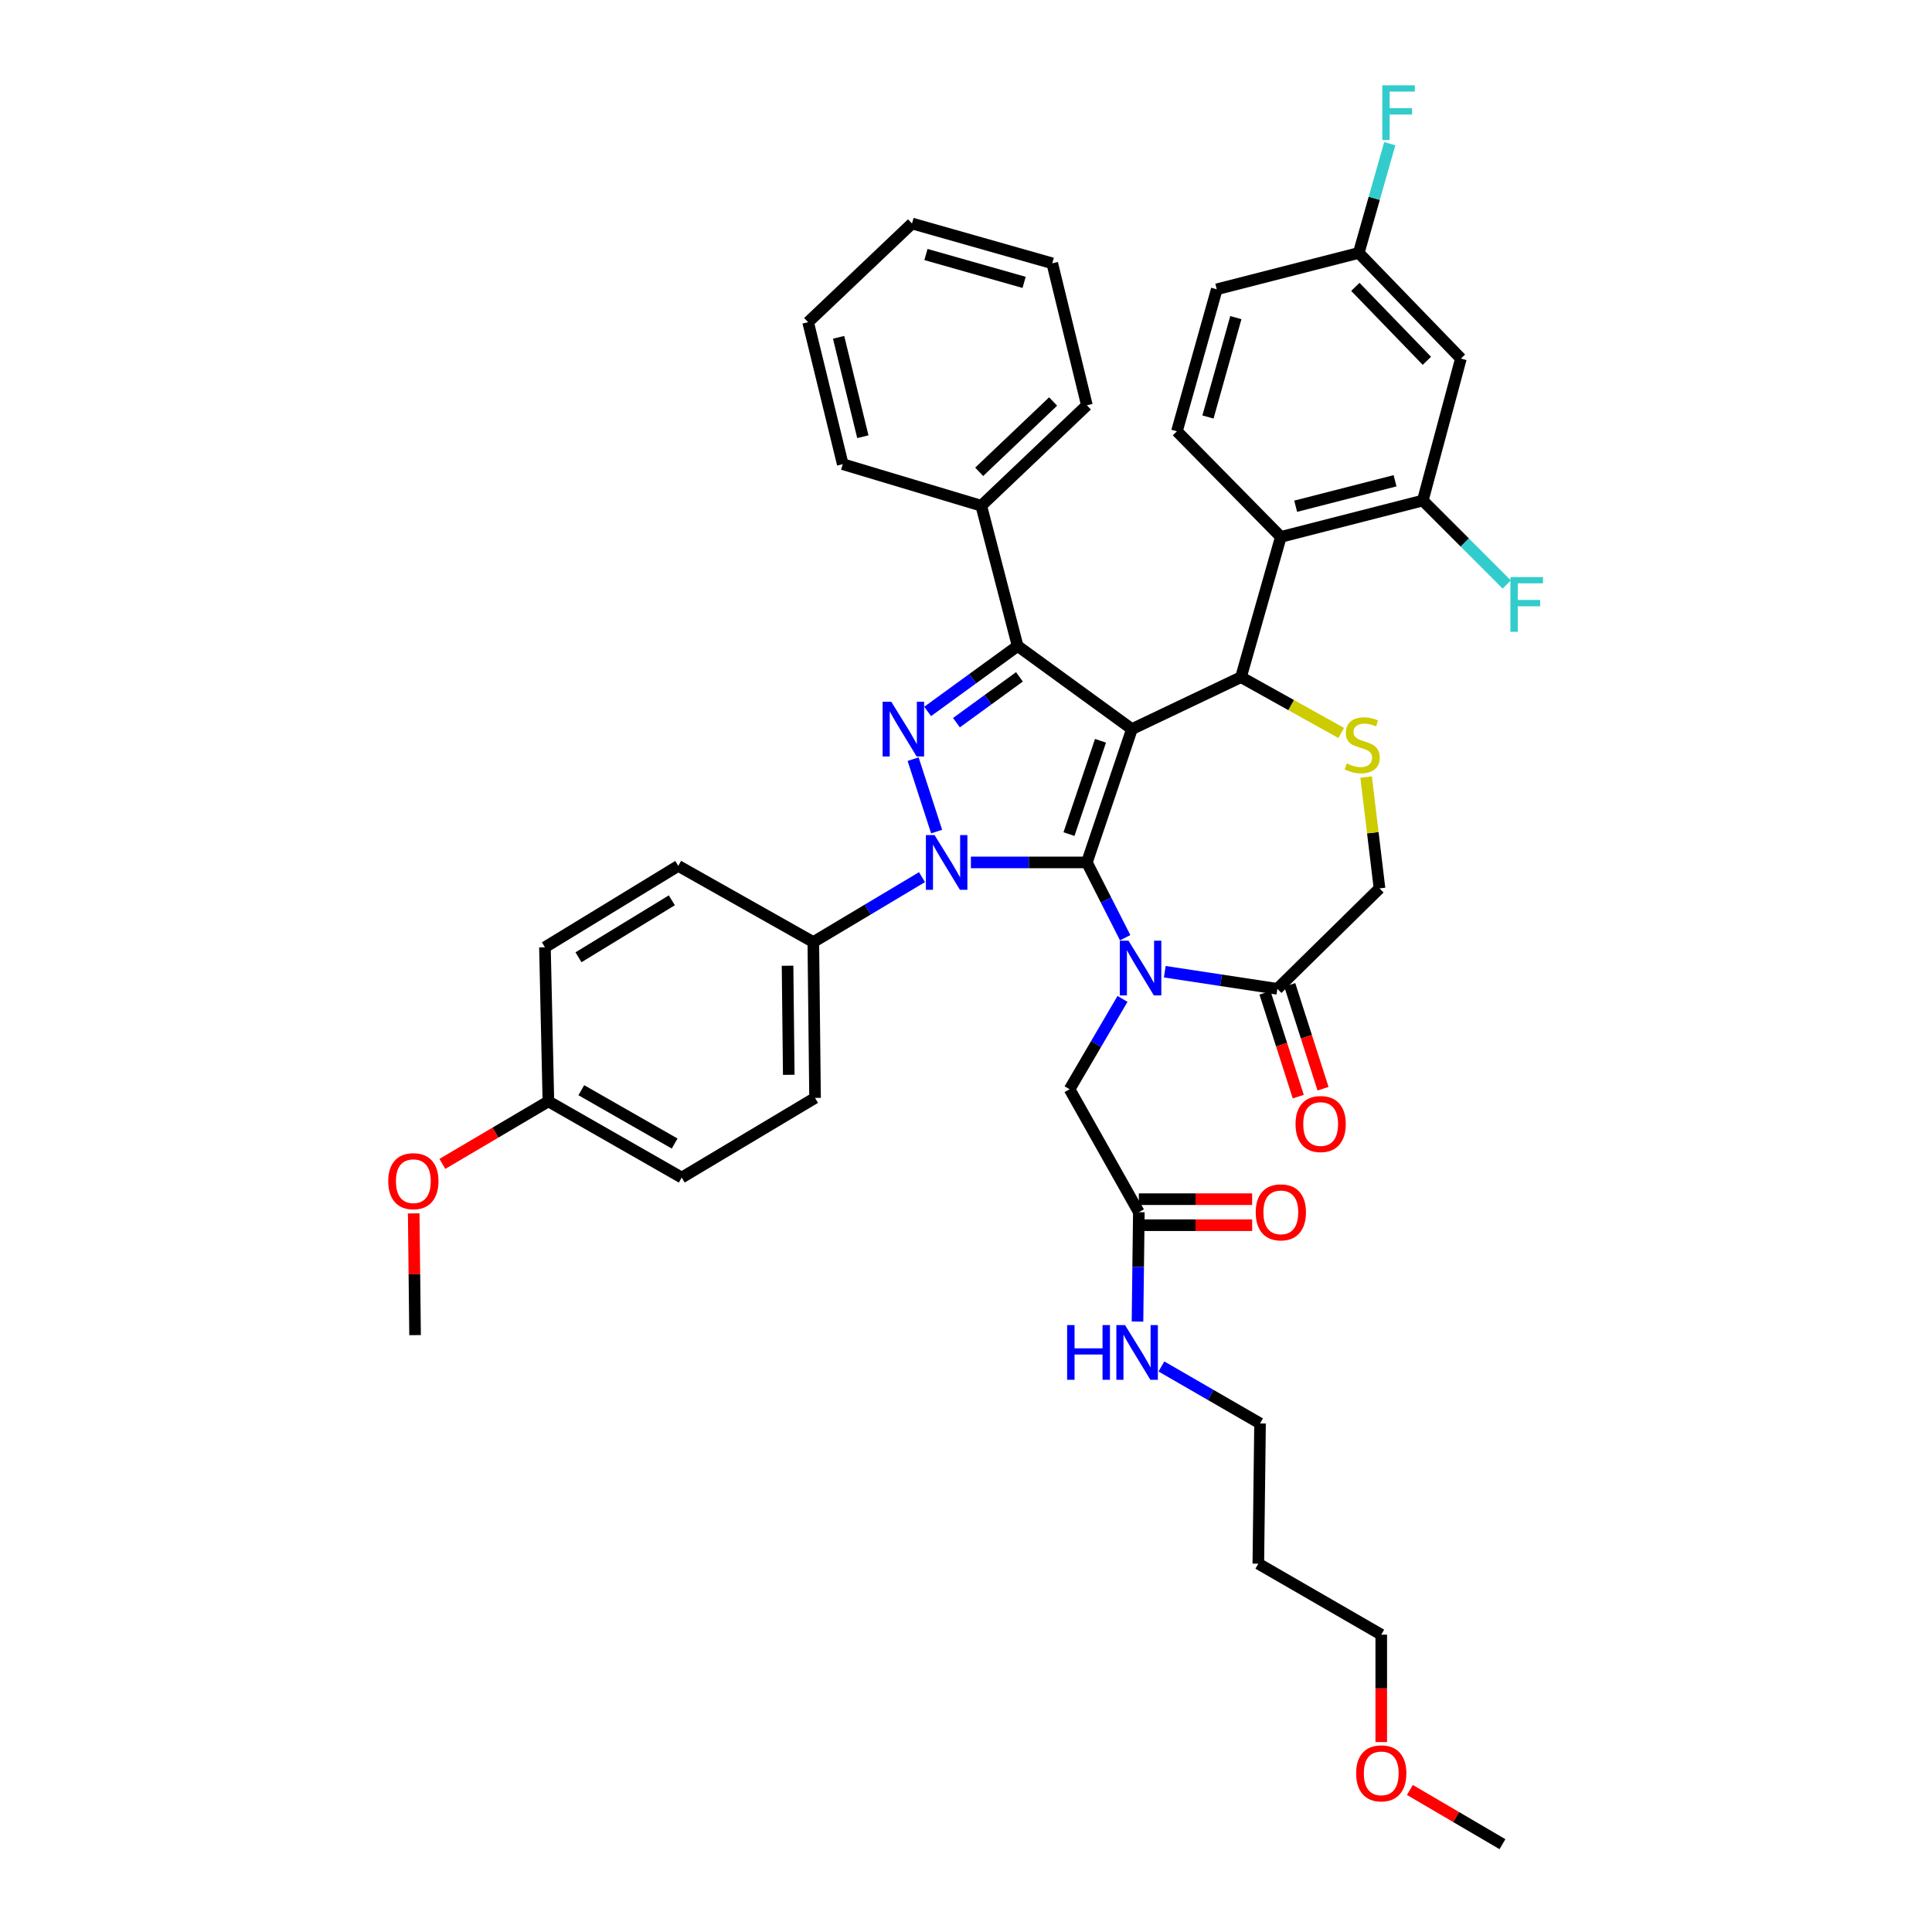 <?xml version='1.0' encoding='iso-8859-1'?>
<svg version='1.1' baseProfile='full'
              xmlns='http://www.w3.org/2000/svg'
                      xmlns:rdkit='http://www.rdkit.org/xml'
                      xmlns:xlink='http://www.w3.org/1999/xlink'
                  xml:space='preserve'
width='1000px' height='1000px' viewBox='0 0 1000 1000'>
<!-- END OF HEADER -->
<rect style='opacity:1.0;fill:#FFFFFF;stroke:none' width='1000' height='1000' x='0' y='0'> </rect>
<path class='bond-0' d='M 477.23,454.007 L 449.1,470.81' style='fill:none;fill-rule:evenodd;stroke:#0000FF;stroke-width:6px;stroke-linecap:butt;stroke-linejoin:miter;stroke-opacity:1' />
<path class='bond-0' d='M 449.1,470.81 L 420.97,487.613' style='fill:none;fill-rule:evenodd;stroke:#000000;stroke-width:6px;stroke-linecap:butt;stroke-linejoin:miter;stroke-opacity:1' />
<path class='bond-1' d='M 502.535,446.391 L 532.555,446.391' style='fill:none;fill-rule:evenodd;stroke:#0000FF;stroke-width:6px;stroke-linecap:butt;stroke-linejoin:miter;stroke-opacity:1' />
<path class='bond-1' d='M 532.555,446.391 L 562.574,446.391' style='fill:none;fill-rule:evenodd;stroke:#000000;stroke-width:6px;stroke-linecap:butt;stroke-linejoin:miter;stroke-opacity:1' />
<path class='bond-2' d='M 484.795,430.417 L 472.629,392.935' style='fill:none;fill-rule:evenodd;stroke:#0000FF;stroke-width:6px;stroke-linecap:butt;stroke-linejoin:miter;stroke-opacity:1' />
<path class='bond-3' d='M 526.726,334.364 L 507.904,261.769' style='fill:none;fill-rule:evenodd;stroke:#000000;stroke-width:6px;stroke-linecap:butt;stroke-linejoin:miter;stroke-opacity:1' />
<path class='bond-4' d='M 526.726,334.364 L 585.879,377.381' style='fill:none;fill-rule:evenodd;stroke:#000000;stroke-width:6px;stroke-linecap:butt;stroke-linejoin:miter;stroke-opacity:1' />
<path class='bond-5' d='M 526.726,334.364 L 503.437,351.302' style='fill:none;fill-rule:evenodd;stroke:#000000;stroke-width:6px;stroke-linecap:butt;stroke-linejoin:miter;stroke-opacity:1' />
<path class='bond-5' d='M 503.437,351.302 L 480.149,368.24' style='fill:none;fill-rule:evenodd;stroke:#0000FF;stroke-width:6px;stroke-linecap:butt;stroke-linejoin:miter;stroke-opacity:1' />
<path class='bond-5' d='M 527.663,350.339 L 511.361,362.196' style='fill:none;fill-rule:evenodd;stroke:#000000;stroke-width:6px;stroke-linecap:butt;stroke-linejoin:miter;stroke-opacity:1' />
<path class='bond-5' d='M 511.361,362.196 L 495.059,374.053' style='fill:none;fill-rule:evenodd;stroke:#0000FF;stroke-width:6px;stroke-linecap:butt;stroke-linejoin:miter;stroke-opacity:1' />
<path class='bond-6' d='M 651.304,809.356 L 652.195,736.762' style='fill:none;fill-rule:evenodd;stroke:#000000;stroke-width:6px;stroke-linecap:butt;stroke-linejoin:miter;stroke-opacity:1' />
<path class='bond-7' d='M 651.304,809.356 L 714.933,846.103' style='fill:none;fill-rule:evenodd;stroke:#000000;stroke-width:6px;stroke-linecap:butt;stroke-linejoin:miter;stroke-opacity:1' />
<path class='bond-8' d='M 585.879,377.381 L 562.574,446.391' style='fill:none;fill-rule:evenodd;stroke:#000000;stroke-width:6px;stroke-linecap:butt;stroke-linejoin:miter;stroke-opacity:1' />
<path class='bond-8' d='M 569.621,383.423 L 553.307,431.73' style='fill:none;fill-rule:evenodd;stroke:#000000;stroke-width:6px;stroke-linecap:butt;stroke-linejoin:miter;stroke-opacity:1' />
<path class='bond-9' d='M 585.879,377.381 L 642.339,350.492' style='fill:none;fill-rule:evenodd;stroke:#000000;stroke-width:6px;stroke-linecap:butt;stroke-linejoin:miter;stroke-opacity:1' />
<path class='bond-10' d='M 562.574,446.391 L 572.48,465.876' style='fill:none;fill-rule:evenodd;stroke:#000000;stroke-width:6px;stroke-linecap:butt;stroke-linejoin:miter;stroke-opacity:1' />
<path class='bond-10' d='M 572.48,465.876 L 582.385,485.361' style='fill:none;fill-rule:evenodd;stroke:#0000FF;stroke-width:6px;stroke-linecap:butt;stroke-linejoin:miter;stroke-opacity:1' />
<path class='bond-11' d='M 602.893,502.959 L 632.027,507.387' style='fill:none;fill-rule:evenodd;stroke:#0000FF;stroke-width:6px;stroke-linecap:butt;stroke-linejoin:miter;stroke-opacity:1' />
<path class='bond-11' d='M 632.027,507.387 L 661.161,511.816' style='fill:none;fill-rule:evenodd;stroke:#000000;stroke-width:6px;stroke-linecap:butt;stroke-linejoin:miter;stroke-opacity:1' />
<path class='bond-12' d='M 581.004,517.032 L 567.31,540.412' style='fill:none;fill-rule:evenodd;stroke:#0000FF;stroke-width:6px;stroke-linecap:butt;stroke-linejoin:miter;stroke-opacity:1' />
<path class='bond-12' d='M 567.31,540.412 L 553.616,563.792' style='fill:none;fill-rule:evenodd;stroke:#000000;stroke-width:6px;stroke-linecap:butt;stroke-linejoin:miter;stroke-opacity:1' />
<path class='bond-13' d='M 661.161,511.816 L 714.035,459.832' style='fill:none;fill-rule:evenodd;stroke:#000000;stroke-width:6px;stroke-linecap:butt;stroke-linejoin:miter;stroke-opacity:1' />
<path class='bond-14' d='M 654.747,513.872 L 663.361,540.745' style='fill:none;fill-rule:evenodd;stroke:#000000;stroke-width:6px;stroke-linecap:butt;stroke-linejoin:miter;stroke-opacity:1' />
<path class='bond-14' d='M 663.361,540.745 L 671.975,567.617' style='fill:none;fill-rule:evenodd;stroke:#FF0000;stroke-width:6px;stroke-linecap:butt;stroke-linejoin:miter;stroke-opacity:1' />
<path class='bond-14' d='M 667.575,509.76 L 676.189,536.633' style='fill:none;fill-rule:evenodd;stroke:#000000;stroke-width:6px;stroke-linecap:butt;stroke-linejoin:miter;stroke-opacity:1' />
<path class='bond-14' d='M 676.189,536.633 L 684.803,563.505' style='fill:none;fill-rule:evenodd;stroke:#FF0000;stroke-width:6px;stroke-linecap:butt;stroke-linejoin:miter;stroke-opacity:1' />
<path class='bond-15' d='M 714.035,459.832 L 710.565,431.014' style='fill:none;fill-rule:evenodd;stroke:#000000;stroke-width:6px;stroke-linecap:butt;stroke-linejoin:miter;stroke-opacity:1' />
<path class='bond-15' d='M 710.565,431.014 L 707.094,402.195' style='fill:none;fill-rule:evenodd;stroke:#CCCC00;stroke-width:6px;stroke-linecap:butt;stroke-linejoin:miter;stroke-opacity:1' />
<path class='bond-16' d='M 694.201,379.383 L 668.27,364.937' style='fill:none;fill-rule:evenodd;stroke:#CCCC00;stroke-width:6px;stroke-linecap:butt;stroke-linejoin:miter;stroke-opacity:1' />
<path class='bond-16' d='M 668.27,364.937 L 642.339,350.492' style='fill:none;fill-rule:evenodd;stroke:#000000;stroke-width:6px;stroke-linecap:butt;stroke-linejoin:miter;stroke-opacity:1' />
<path class='bond-17' d='M 642.339,350.492 L 662.957,277.897' style='fill:none;fill-rule:evenodd;stroke:#000000;stroke-width:6px;stroke-linecap:butt;stroke-linejoin:miter;stroke-opacity:1' />
<path class='bond-18' d='M 553.616,563.792 L 589.464,627.428' style='fill:none;fill-rule:evenodd;stroke:#000000;stroke-width:6px;stroke-linecap:butt;stroke-linejoin:miter;stroke-opacity:1' />
<path class='bond-19' d='M 589.464,634.164 L 618.792,634.164' style='fill:none;fill-rule:evenodd;stroke:#000000;stroke-width:6px;stroke-linecap:butt;stroke-linejoin:miter;stroke-opacity:1' />
<path class='bond-19' d='M 618.792,634.164 L 648.12,634.164' style='fill:none;fill-rule:evenodd;stroke:#FF0000;stroke-width:6px;stroke-linecap:butt;stroke-linejoin:miter;stroke-opacity:1' />
<path class='bond-19' d='M 589.464,620.693 L 618.792,620.693' style='fill:none;fill-rule:evenodd;stroke:#000000;stroke-width:6px;stroke-linecap:butt;stroke-linejoin:miter;stroke-opacity:1' />
<path class='bond-19' d='M 618.792,620.693 L 648.12,620.693' style='fill:none;fill-rule:evenodd;stroke:#FF0000;stroke-width:6px;stroke-linecap:butt;stroke-linejoin:miter;stroke-opacity:1' />
<path class='bond-20' d='M 589.464,627.428 L 589.114,655.735' style='fill:none;fill-rule:evenodd;stroke:#000000;stroke-width:6px;stroke-linecap:butt;stroke-linejoin:miter;stroke-opacity:1' />
<path class='bond-20' d='M 589.114,655.735 L 588.764,684.041' style='fill:none;fill-rule:evenodd;stroke:#0000FF;stroke-width:6px;stroke-linecap:butt;stroke-linejoin:miter;stroke-opacity:1' />
<path class='bond-21' d='M 601.143,707.279 L 626.669,722.02' style='fill:none;fill-rule:evenodd;stroke:#0000FF;stroke-width:6px;stroke-linecap:butt;stroke-linejoin:miter;stroke-opacity:1' />
<path class='bond-21' d='M 626.669,722.02 L 652.195,736.762' style='fill:none;fill-rule:evenodd;stroke:#000000;stroke-width:6px;stroke-linecap:butt;stroke-linejoin:miter;stroke-opacity:1' />
<path class='bond-22' d='M 714.933,901.687 L 714.933,873.895' style='fill:none;fill-rule:evenodd;stroke:#FF0000;stroke-width:6px;stroke-linecap:butt;stroke-linejoin:miter;stroke-opacity:1' />
<path class='bond-22' d='M 714.933,873.895 L 714.933,846.103' style='fill:none;fill-rule:evenodd;stroke:#000000;stroke-width:6px;stroke-linecap:butt;stroke-linejoin:miter;stroke-opacity:1' />
<path class='bond-23' d='M 729.751,926.478 L 753.711,940.512' style='fill:none;fill-rule:evenodd;stroke:#FF0000;stroke-width:6px;stroke-linecap:butt;stroke-linejoin:miter;stroke-opacity:1' />
<path class='bond-23' d='M 753.711,940.512 L 777.671,954.545' style='fill:none;fill-rule:evenodd;stroke:#000000;stroke-width:6px;stroke-linecap:butt;stroke-linejoin:miter;stroke-opacity:1' />
<path class='bond-24' d='M 736.442,259.075 L 662.957,277.897' style='fill:none;fill-rule:evenodd;stroke:#000000;stroke-width:6px;stroke-linecap:butt;stroke-linejoin:miter;stroke-opacity:1' />
<path class='bond-24' d='M 722.077,248.848 L 670.637,262.024' style='fill:none;fill-rule:evenodd;stroke:#000000;stroke-width:6px;stroke-linecap:butt;stroke-linejoin:miter;stroke-opacity:1' />
<path class='bond-25' d='M 736.442,259.075 L 756.162,185.59' style='fill:none;fill-rule:evenodd;stroke:#000000;stroke-width:6px;stroke-linecap:butt;stroke-linejoin:miter;stroke-opacity:1' />
<path class='bond-26' d='M 736.442,259.075 L 758.168,280.803' style='fill:none;fill-rule:evenodd;stroke:#000000;stroke-width:6px;stroke-linecap:butt;stroke-linejoin:miter;stroke-opacity:1' />
<path class='bond-26' d='M 758.168,280.803 L 779.893,302.532' style='fill:none;fill-rule:evenodd;stroke:#33CCCC;stroke-width:6px;stroke-linecap:butt;stroke-linejoin:miter;stroke-opacity:1' />
<path class='bond-27' d='M 662.957,277.897 L 609.177,223.227' style='fill:none;fill-rule:evenodd;stroke:#000000;stroke-width:6px;stroke-linecap:butt;stroke-linejoin:miter;stroke-opacity:1' />
<path class='bond-28' d='M 756.162,185.59 L 703.281,130.919' style='fill:none;fill-rule:evenodd;stroke:#000000;stroke-width:6px;stroke-linecap:butt;stroke-linejoin:miter;stroke-opacity:1' />
<path class='bond-28' d='M 738.547,186.755 L 701.53,148.486' style='fill:none;fill-rule:evenodd;stroke:#000000;stroke-width:6px;stroke-linecap:butt;stroke-linejoin:miter;stroke-opacity:1' />
<path class='bond-29' d='M 420.97,487.613 L 421.868,568.275' style='fill:none;fill-rule:evenodd;stroke:#000000;stroke-width:6px;stroke-linecap:butt;stroke-linejoin:miter;stroke-opacity:1' />
<path class='bond-29' d='M 407.635,499.862 L 408.263,556.326' style='fill:none;fill-rule:evenodd;stroke:#000000;stroke-width:6px;stroke-linecap:butt;stroke-linejoin:miter;stroke-opacity:1' />
<path class='bond-30' d='M 420.97,487.613 L 351.07,448.18' style='fill:none;fill-rule:evenodd;stroke:#000000;stroke-width:6px;stroke-linecap:butt;stroke-linejoin:miter;stroke-opacity:1' />
<path class='bond-31' d='M 283.849,570.064 L 352.858,609.504' style='fill:none;fill-rule:evenodd;stroke:#000000;stroke-width:6px;stroke-linecap:butt;stroke-linejoin:miter;stroke-opacity:1' />
<path class='bond-31' d='M 300.885,564.284 L 349.191,591.893' style='fill:none;fill-rule:evenodd;stroke:#000000;stroke-width:6px;stroke-linecap:butt;stroke-linejoin:miter;stroke-opacity:1' />
<path class='bond-32' d='M 283.849,570.064 L 256.413,586.246' style='fill:none;fill-rule:evenodd;stroke:#000000;stroke-width:6px;stroke-linecap:butt;stroke-linejoin:miter;stroke-opacity:1' />
<path class='bond-32' d='M 256.413,586.246 L 228.977,602.429' style='fill:none;fill-rule:evenodd;stroke:#FF0000;stroke-width:6px;stroke-linecap:butt;stroke-linejoin:miter;stroke-opacity:1' />
<path class='bond-33' d='M 283.849,570.064 L 282.06,490.3' style='fill:none;fill-rule:evenodd;stroke:#000000;stroke-width:6px;stroke-linecap:butt;stroke-linejoin:miter;stroke-opacity:1' />
<path class='bond-34' d='M 507.904,261.769 L 562.574,209.785' style='fill:none;fill-rule:evenodd;stroke:#000000;stroke-width:6px;stroke-linecap:butt;stroke-linejoin:miter;stroke-opacity:1' />
<path class='bond-34' d='M 506.822,244.209 L 545.091,207.821' style='fill:none;fill-rule:evenodd;stroke:#000000;stroke-width:6px;stroke-linecap:butt;stroke-linejoin:miter;stroke-opacity:1' />
<path class='bond-35' d='M 507.904,261.769 L 436.207,240.26' style='fill:none;fill-rule:evenodd;stroke:#000000;stroke-width:6px;stroke-linecap:butt;stroke-linejoin:miter;stroke-opacity:1' />
<path class='bond-36' d='M 562.574,209.785 L 544.65,136.293' style='fill:none;fill-rule:evenodd;stroke:#000000;stroke-width:6px;stroke-linecap:butt;stroke-linejoin:miter;stroke-opacity:1' />
<path class='bond-37' d='M 436.207,240.26 L 418.283,166.767' style='fill:none;fill-rule:evenodd;stroke:#000000;stroke-width:6px;stroke-linecap:butt;stroke-linejoin:miter;stroke-opacity:1' />
<path class='bond-37' d='M 446.606,226.044 L 434.06,174.599' style='fill:none;fill-rule:evenodd;stroke:#000000;stroke-width:6px;stroke-linecap:butt;stroke-linejoin:miter;stroke-opacity:1' />
<path class='bond-38' d='M 544.65,136.293 L 472.056,115.682' style='fill:none;fill-rule:evenodd;stroke:#000000;stroke-width:6px;stroke-linecap:butt;stroke-linejoin:miter;stroke-opacity:1' />
<path class='bond-38' d='M 530.082,146.16 L 479.266,131.732' style='fill:none;fill-rule:evenodd;stroke:#000000;stroke-width:6px;stroke-linecap:butt;stroke-linejoin:miter;stroke-opacity:1' />
<path class='bond-39' d='M 418.283,166.767 L 472.056,115.682' style='fill:none;fill-rule:evenodd;stroke:#000000;stroke-width:6px;stroke-linecap:butt;stroke-linejoin:miter;stroke-opacity:1' />
<path class='bond-40' d='M 421.868,568.275 L 352.858,609.504' style='fill:none;fill-rule:evenodd;stroke:#000000;stroke-width:6px;stroke-linecap:butt;stroke-linejoin:miter;stroke-opacity:1' />
<path class='bond-41' d='M 351.07,448.18 L 282.06,490.3' style='fill:none;fill-rule:evenodd;stroke:#000000;stroke-width:6px;stroke-linecap:butt;stroke-linejoin:miter;stroke-opacity:1' />
<path class='bond-41' d='M 347.736,465.996 L 299.43,495.48' style='fill:none;fill-rule:evenodd;stroke:#000000;stroke-width:6px;stroke-linecap:butt;stroke-linejoin:miter;stroke-opacity:1' />
<path class='bond-42' d='M 214.136,628.047 L 214.487,659.552' style='fill:none;fill-rule:evenodd;stroke:#FF0000;stroke-width:6px;stroke-linecap:butt;stroke-linejoin:miter;stroke-opacity:1' />
<path class='bond-42' d='M 214.487,659.552 L 214.839,691.057' style='fill:none;fill-rule:evenodd;stroke:#000000;stroke-width:6px;stroke-linecap:butt;stroke-linejoin:miter;stroke-opacity:1' />
<path class='bond-43' d='M 609.177,223.227 L 629.795,149.741' style='fill:none;fill-rule:evenodd;stroke:#000000;stroke-width:6px;stroke-linecap:butt;stroke-linejoin:miter;stroke-opacity:1' />
<path class='bond-43' d='M 625.24,215.843 L 639.673,164.403' style='fill:none;fill-rule:evenodd;stroke:#000000;stroke-width:6px;stroke-linecap:butt;stroke-linejoin:miter;stroke-opacity:1' />
<path class='bond-44' d='M 703.281,130.919 L 629.795,149.741' style='fill:none;fill-rule:evenodd;stroke:#000000;stroke-width:6px;stroke-linecap:butt;stroke-linejoin:miter;stroke-opacity:1' />
<path class='bond-45' d='M 703.281,130.919 L 711.311,102.645' style='fill:none;fill-rule:evenodd;stroke:#000000;stroke-width:6px;stroke-linecap:butt;stroke-linejoin:miter;stroke-opacity:1' />
<path class='bond-45' d='M 711.311,102.645 L 719.341,74.371' style='fill:none;fill-rule:evenodd;stroke:#33CCCC;stroke-width:6px;stroke-linecap:butt;stroke-linejoin:miter;stroke-opacity:1' />
<path  class='atom-0' d='M 483.72 432.231
L 493 447.231
Q 493.92 448.711, 495.4 451.391
Q 496.88 454.071, 496.96 454.231
L 496.96 432.231
L 500.72 432.231
L 500.72 460.551
L 496.84 460.551
L 486.88 444.151
Q 485.72 442.231, 484.48 440.031
Q 483.28 437.831, 482.92 437.151
L 482.92 460.551
L 479.24 460.551
L 479.24 432.231
L 483.72 432.231
' fill='#0000FF'/>
<path  class='atom-2' d='M 461.32 363.221
L 470.6 378.221
Q 471.52 379.701, 473 382.381
Q 474.48 385.061, 474.56 385.221
L 474.56 363.221
L 478.32 363.221
L 478.32 391.541
L 474.44 391.541
L 464.48 375.141
Q 463.32 373.221, 462.08 371.021
Q 460.88 368.821, 460.52 368.141
L 460.52 391.541
L 456.84 391.541
L 456.84 363.221
L 461.32 363.221
' fill='#0000FF'/>
<path  class='atom-6' d='M 584.102 486.894
L 593.382 501.894
Q 594.302 503.374, 595.782 506.054
Q 597.262 508.734, 597.342 508.894
L 597.342 486.894
L 601.102 486.894
L 601.102 515.214
L 597.222 515.214
L 587.262 498.814
Q 586.102 496.894, 584.862 494.694
Q 583.662 492.494, 583.302 491.814
L 583.302 515.214
L 579.622 515.214
L 579.622 486.894
L 584.102 486.894
' fill='#0000FF'/>
<path  class='atom-9' d='M 697.077 395.162
Q 697.397 395.282, 698.717 395.842
Q 700.037 396.402, 701.477 396.762
Q 702.957 397.082, 704.397 397.082
Q 707.077 397.082, 708.637 395.802
Q 710.197 394.482, 710.197 392.202
Q 710.197 390.642, 709.397 389.682
Q 708.637 388.722, 707.437 388.202
Q 706.237 387.682, 704.237 387.082
Q 701.717 386.322, 700.197 385.602
Q 698.717 384.882, 697.637 383.362
Q 696.597 381.842, 696.597 379.282
Q 696.597 375.722, 698.997 373.522
Q 701.437 371.322, 706.237 371.322
Q 709.517 371.322, 713.237 372.882
L 712.317 375.962
Q 708.917 374.562, 706.357 374.562
Q 703.597 374.562, 702.077 375.722
Q 700.557 376.842, 700.597 378.802
Q 700.597 380.322, 701.357 381.242
Q 702.157 382.162, 703.277 382.682
Q 704.437 383.202, 706.357 383.802
Q 708.917 384.602, 710.437 385.402
Q 711.957 386.202, 713.037 387.842
Q 714.157 389.442, 714.157 392.202
Q 714.157 396.122, 711.517 398.242
Q 708.917 400.322, 704.557 400.322
Q 702.037 400.322, 700.117 399.762
Q 698.237 399.242, 695.997 398.322
L 697.077 395.162
' fill='#CCCC00'/>
<path  class='atom-11' d='M 670.568 581.796
Q 670.568 574.996, 673.928 571.196
Q 677.288 567.396, 683.568 567.396
Q 689.848 567.396, 693.208 571.196
Q 696.568 574.996, 696.568 581.796
Q 696.568 588.676, 693.168 592.596
Q 689.768 596.476, 683.568 596.476
Q 677.328 596.476, 673.928 592.596
Q 670.568 588.716, 670.568 581.796
M 683.568 593.276
Q 687.888 593.276, 690.208 590.396
Q 692.568 587.476, 692.568 581.796
Q 692.568 576.236, 690.208 573.436
Q 687.888 570.596, 683.568 570.596
Q 679.248 570.596, 676.888 573.396
Q 674.568 576.196, 674.568 581.796
Q 674.568 587.516, 676.888 590.396
Q 679.248 593.276, 683.568 593.276
' fill='#FF0000'/>
<path  class='atom-14' d='M 649.957 627.508
Q 649.957 620.708, 653.317 616.908
Q 656.677 613.108, 662.957 613.108
Q 669.237 613.108, 672.597 616.908
Q 675.957 620.708, 675.957 627.508
Q 675.957 634.388, 672.557 638.308
Q 669.157 642.188, 662.957 642.188
Q 656.717 642.188, 653.317 638.308
Q 649.957 634.428, 649.957 627.508
M 662.957 638.988
Q 667.277 638.988, 669.597 636.108
Q 671.957 633.188, 671.957 627.508
Q 671.957 621.948, 669.597 619.148
Q 667.277 616.308, 662.957 616.308
Q 658.637 616.308, 656.277 619.108
Q 653.957 621.908, 653.957 627.508
Q 653.957 633.228, 656.277 636.108
Q 658.637 638.988, 662.957 638.988
' fill='#FF0000'/>
<path  class='atom-15' d='M 552.346 685.856
L 556.186 685.856
L 556.186 697.896
L 570.666 697.896
L 570.666 685.856
L 574.506 685.856
L 574.506 714.176
L 570.666 714.176
L 570.666 701.096
L 556.186 701.096
L 556.186 714.176
L 552.346 714.176
L 552.346 685.856
' fill='#0000FF'/>
<path  class='atom-15' d='M 582.306 685.856
L 591.586 700.856
Q 592.506 702.336, 593.986 705.016
Q 595.466 707.696, 595.546 707.856
L 595.546 685.856
L 599.306 685.856
L 599.306 714.176
L 595.426 714.176
L 585.466 697.776
Q 584.306 695.856, 583.066 693.656
Q 581.866 691.456, 581.506 690.776
L 581.506 714.176
L 577.826 714.176
L 577.826 685.856
L 582.306 685.856
' fill='#0000FF'/>
<path  class='atom-16' d='M 701.933 917.879
Q 701.933 911.079, 705.293 907.279
Q 708.653 903.479, 714.933 903.479
Q 721.213 903.479, 724.573 907.279
Q 727.933 911.079, 727.933 917.879
Q 727.933 924.759, 724.533 928.679
Q 721.133 932.559, 714.933 932.559
Q 708.693 932.559, 705.293 928.679
Q 701.933 924.799, 701.933 917.879
M 714.933 929.359
Q 719.253 929.359, 721.573 926.479
Q 723.933 923.559, 723.933 917.879
Q 723.933 912.319, 721.573 909.519
Q 719.253 906.679, 714.933 906.679
Q 710.613 906.679, 708.253 909.479
Q 705.933 912.279, 705.933 917.879
Q 705.933 923.599, 708.253 926.479
Q 710.613 929.359, 714.933 929.359
' fill='#FF0000'/>
<path  class='atom-34' d='M 200.948 611.373
Q 200.948 604.573, 204.308 600.773
Q 207.668 596.973, 213.948 596.973
Q 220.228 596.973, 223.588 600.773
Q 226.948 604.573, 226.948 611.373
Q 226.948 618.253, 223.548 622.173
Q 220.148 626.053, 213.948 626.053
Q 207.708 626.053, 204.308 622.173
Q 200.948 618.293, 200.948 611.373
M 213.948 622.853
Q 218.268 622.853, 220.588 619.973
Q 222.948 617.053, 222.948 611.373
Q 222.948 605.813, 220.588 603.013
Q 218.268 600.173, 213.948 600.173
Q 209.628 600.173, 207.268 602.973
Q 204.948 605.773, 204.948 611.373
Q 204.948 617.093, 207.268 619.973
Q 209.628 622.853, 213.948 622.853
' fill='#FF0000'/>
<path  class='atom-38' d='M 781.794 298.695
L 798.634 298.695
L 798.634 301.935
L 785.594 301.935
L 785.594 310.535
L 797.194 310.535
L 797.194 313.815
L 785.594 313.815
L 785.594 327.015
L 781.794 327.015
L 781.794 298.695
' fill='#33CCCC'/>
<path  class='atom-40' d='M 715.479 44.165
L 732.319 44.165
L 732.319 47.405
L 719.279 47.405
L 719.279 56.005
L 730.879 56.005
L 730.879 59.285
L 719.279 59.285
L 719.279 72.485
L 715.479 72.485
L 715.479 44.165
' fill='#33CCCC'/>
</svg>
